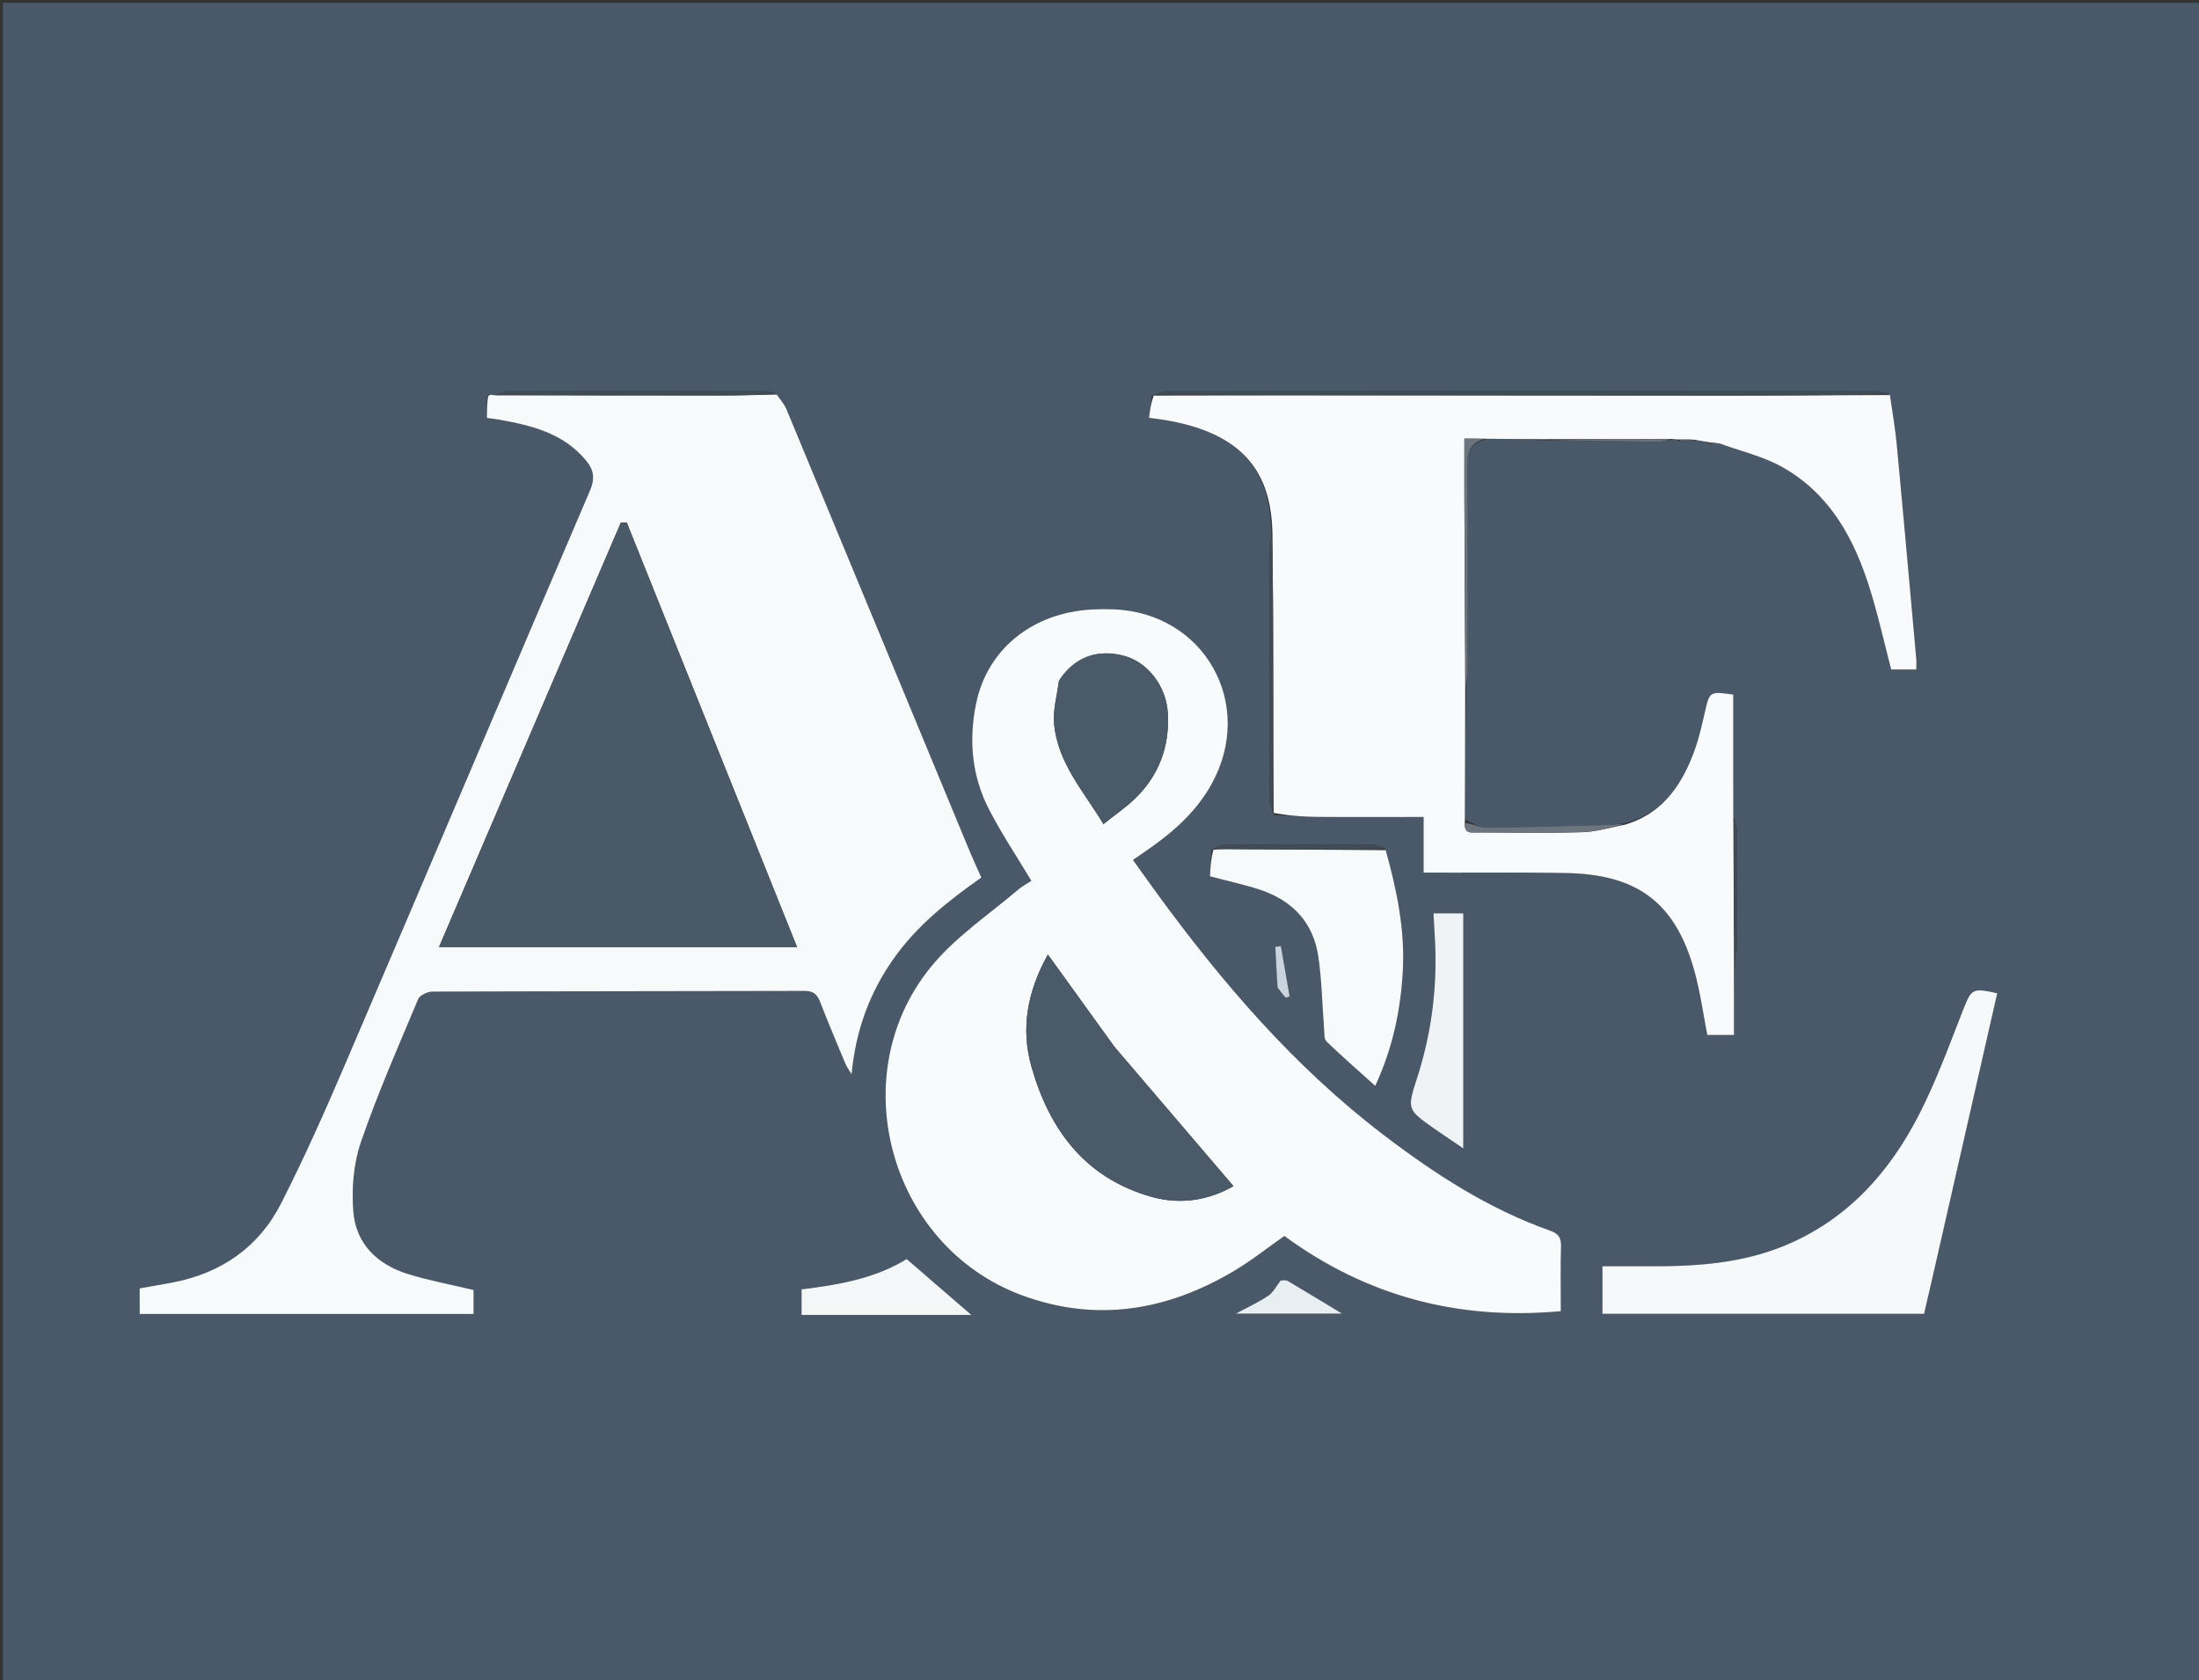 <?xml version="1.0" encoding="UTF-8"?>
<svg data-bbox="1 1 776 593" viewBox="0 0 776 593" xmlns="http://www.w3.org/2000/svg" data-type="ugc">
    <rect x="0" y="0" width="776" height="593" fill="#333333" stroke="none"/>
    <g>
        <path d="M541 594H1V1h776v593H541M427.433 300.09l-.453 9.165c6.272 1.662 12.127 2.898 17.768 4.774 11.379 3.785 18.72 11.577 20.473 23.567 1.223 8.363 1.35 16.884 2.021 25.33.126 1.582-.056 3.727.865 4.617 5.458 5.278 11.2 10.264 17.2 15.665 6.18-13.345 8.933-26.596 9.72-40.355.842-14.693-2.118-28.821-6.406-43.513-1.502-.445-3.002-1.27-4.506-1.278a4701.761 4701.761 0 0 0-51.594-.003c-1.495.009-2.986.892-5.088 2.031M603.194 156.6c1.28.065 2.56.131 4.636.188 6.982 2.581 14.423 4.336 20.858 7.905 17.067 9.464 25.707 25.513 31.255 43.422 2.844 9.181 4.945 18.593 7.444 28.137h8.86c0-1.431.087-2.567-.013-3.686-2.267-25.186-4.503-50.376-6.878-75.552-.555-5.892-1.594-11.738-2.875-18.156-1.593-.285-3.185-.817-4.778-.818-83.03-.043-166.06-.048-249.09.008-1.898.001-3.797.76-6.164 1.735l-.977 7.684c34.232 3.818 43.335 20.008 43.109 42.205-.193 1.3-.553 2.6-.554 3.9-.031 29.578-.04 59.155.025 88.732.004 1.577.693 3.153 1.536 5.303 5.1.233 10.2.626 15.303.667 12.283.099 24.568.032 37.48.032v19.638c2.447 0 4.258-.004 6.069 0 14.83.038 29.665-.132 44.491.161 25.413.501 38.716 10.923 45.246 35.463 1.872 7.032 2.878 14.295 4.322 21.66h9.4c0-9.303 0-18.249.469-27.885.197-.796.563-1.591.565-2.388.043-14.084.068-28.168.001-42.252-.006-1.245-.675-2.487-1.297-4.634v-42.968c-8.398-1.136-8.31-1.116-10.022 6.262-1.086 4.682-2.138 9.419-3.805 13.909-4.503 12.132-11.435 22.116-25.06 25.365-2.17.18-4.338.465-6.511.523-13.744.37-27.489.814-41.235.918-2.634.02-5.28-1.362-8.037-3.026.031-15.356.062-30.712.483-46.788.153-1.98.437-3.96.44-5.941.03-23.937.185-47.875-.111-71.808-.063-5.1 1.213-8.25 7.146-9.649 6.359.04 12.718.081 19.793.522 13.474.165 26.947.36 40.421.457 1.615.011 3.233-.513 5.512-.894.444.04.889.08 1.664.696 1.918-.097 3.836-.193 6.463-.357 1.402.26 2.804.519 4.416 1.31M171.84 140.107v7.399c1.64.221 2.952.35 4.246.581 11.433 2.043 22.53 4.716 30.55 14.22 2.89 3.426 3.426 6.448 1.551 10.823-28.856 67.345-57.427 134.812-86.277 202.16-7.138 16.66-14.507 33.265-22.73 49.407-7.862 15.431-21.083 24.57-38.178 27.867-3.885.749-7.79 1.395-11.707 2.093v9.031h117.827v-8.459c-8.076-1.93-15.787-3.336-23.214-5.651-10.714-3.34-18.305-10.627-19.214-21.958-.65-8.088.05-16.887 2.658-24.51 5.863-17.143 13.207-33.786 20.223-50.516.575-1.372 3.242-2.645 4.942-2.652 43.825-.165 87.651-.124 131.476-.245 3.07-.009 4.382 1.245 5.404 3.865 2.844 7.289 5.875 14.505 8.881 21.73.429 1.029 1.13 1.945 2.237 3.808 1.495-15.64 6.399-28.732 14.706-40.592 8.25-11.778 19.301-20.54 31.081-28.831-1.447-3.257-2.853-6.245-4.116-9.292-21.545-51.994-43.06-104-64.653-155.974-.78-1.878-2.28-3.457-4.117-5.694-1.29-.236-2.582-.678-3.873-.68-29.986-.04-59.972-.052-89.958.018-1.565.003-3.127.78-5.274 1.474-.41-.089-.82-.177-1.486-.408-.297-.078-.536.026-.985.986M407.827 314.65l-8.026-11.169c2.496-1.732 4.685-3.215 6.836-4.75 8.347-5.962 15.771-12.784 20.846-21.887 15.769-28.287-2.403-60.696-34.718-61.833a82.296 82.296 0 0 0-7.496.075c-21.169 1.188-36.969 14.157-40.856 33.348-2.64 13.035-1.423 25.666 4.704 37.442 4.414 8.484 9.753 16.488 14.839 24.97-1.302.852-3.1 1.772-4.596 3.047-9.982 8.506-21.146 16.013-29.618 25.836-32.975 38.235-16.417 99.986 30.986 117.412 26.262 9.654 51.164 5.383 74.734-8.617 6.095-3.62 11.686-8.09 17.771-12.354 28.873 21.211 61.362 29.88 97.562 26.542 0-7.781-.144-15.418.071-23.044.087-3.066-1.115-4.41-3.863-5.382-21.777-7.699-40.86-20.103-59.07-34.023-31.291-23.919-56.62-53.415-80.106-85.613m273.816 137.605 23.15-101.722c-8.786-1.997-9.108-1.585-12.082 5.98-4.746 12.07-9.214 24.324-15.033 35.88-10.69 21.227-25.917 38.331-48.567 47.458-14.782 5.956-30.396 7.053-46.14 7.011-5.785-.015-11.571-.002-17.496-.002v16.779h113.51c.806-3.488 1.624-7.03 2.658-11.384m-174.92-53.528 9.648 6.547v-82.955h-10.513c.156 2.788.276 5.24.433 7.688 1.092 17.113-.899 33.857-6.15 50.182-3.647 11.334-3.71 11.314 6.582 18.538M328.49 464.02h14.265l-22.806-19.708c-11.216 6.939-24.125 9.1-37.088 10.698v9.008c15.107 0 29.87 0 45.63.002m123.255-11.724c-1.398 1.703-2.503 3.843-4.256 5.016-3.364 2.25-7.095 3.95-11.4 6.27h37.51c-6.522-3.943-12.763-7.751-19.054-11.474-.706-.417-1.698-.35-2.8.188m-.763-103.356 2.73 3.16 1.374-.499L452 333.896l-1.958.235c.226 4.698.451 9.395.94 14.809z" fill="#495969"/>
        <path d="M408.032 314.94c23.28 31.907 48.61 61.403 79.9 85.322 18.21 13.92 37.294 26.324 59.07 34.023 2.75.972 3.95 2.316 3.864 5.382-.215 7.626-.07 15.263-.07 23.044-36.201 3.337-68.69-5.33-97.563-26.542-6.085 4.264-11.676 8.734-17.77 12.354-23.57 14-48.473 18.27-74.735 8.617-47.403-17.426-63.96-79.177-30.986-117.412 8.472-9.823 19.636-17.33 29.618-25.836 1.496-1.275 3.294-2.195 4.596-3.046-5.086-8.483-10.425-16.487-14.839-24.971-6.127-11.776-7.344-24.407-4.704-37.442 3.887-19.191 19.687-32.16 40.856-33.348 2.493-.14 5-.163 7.496-.075 32.315 1.137 50.487 33.546 34.718 61.833-5.075 9.103-12.5 15.925-20.846 21.886-2.151 1.536-4.34 3.019-6.836 4.751 2.807 3.906 5.416 7.538 8.231 11.46m-14.845 54.363-23.403-32.446c-7.212 12.971-9.66 26.005-5.783 39.616 6.331 22.218 18.828 39.142 42.147 45.828 10.551 3.025 20.49 1.2 29.124-3.72-14.034-16.41-27.844-32.557-42.085-49.278m-19.559-128.905c-.606 5.042-2.106 10.166-1.647 15.109 1.27 13.69 10.37 23.673 17.417 35.308 4.047-3.23 7.763-5.773 10.975-8.842 8.549-8.172 12.365-18.401 11.749-30.134-.514-9.79-7.197-18.252-15.599-20.434-9.41-2.444-17.46.514-22.895 8.993z" fill="#F8FBFB"/>
        <path d="M274.088 139.236c1.165 1.718 2.665 3.297 3.445 5.175 21.592 51.974 43.108 103.98 64.653 155.974 1.263 3.047 2.67 6.035 4.116 9.292-11.78 8.29-22.832 17.053-31.081 28.83-8.307 11.861-13.211 24.952-14.706 40.593-1.107-1.863-1.808-2.779-2.237-3.809-3.006-7.224-6.037-14.44-8.88-21.73-1.023-2.62-2.335-3.873-5.405-3.864-43.825.12-87.65.08-131.476.245-1.7.007-4.367 1.28-4.942 2.652-7.016 16.73-14.36 33.373-20.223 50.515-2.607 7.624-3.307 16.423-2.658 24.51.909 11.332 8.5 18.62 19.214 21.959 7.427 2.315 15.138 3.721 23.214 5.651v8.46H49.295v-9.032c3.916-.698 7.822-1.344 11.707-2.093 17.095-3.298 30.316-12.436 38.177-27.867 8.224-16.142 15.593-32.746 22.73-49.408 28.851-67.347 57.422-134.814 86.278-202.159 1.875-4.375 1.339-7.397-1.552-10.823-8.018-9.504-19.116-12.177-30.549-14.22-1.294-.231-2.607-.36-4.246-.581 0-2.539 0-4.969.389-7.713.543-.386.697-.458.851-.53.41.089.821.177 1.987.243 27.036.008 53.315.062 79.594.053 6.476-.002 12.952-.21 19.427-.323M180.5 334.201h100.76l-60.092-149.805-2.062-.026-64.182 149.832H180.5z" fill="#F7FAFA"/>
        <path d="M517.06 242.984c-.03 15.356-.062 30.712-.137 46.945-.385 4.469 2.24 3.825 4.287 3.83 12.428.034 24.864.267 37.281-.096 4.866-.142 9.692-1.65 14.537-2.537 13.347-3.738 20.279-13.722 24.782-25.854 1.667-4.49 2.72-9.227 3.805-13.91 1.712-7.377 1.624-7.397 10.022-6.26 0 14.242 0 28.605.034 43.88.099 16.96.164 33.005.228 49.051v27.194h-9.4c-1.444-7.364-2.45-14.627-4.322-21.66-6.53-24.539-19.833-34.96-45.246-35.462-14.826-.293-29.66-.123-44.491-.16-1.811-.005-3.622-.001-6.068-.001v-19.638c-12.913 0-25.198.067-37.48-.032-5.103-.04-10.203-.434-15.429-1.413-.147-22.339-.147-43.93-.2-65.523-.026-10.788-.149-21.576-.228-32.364-.228-21.5-9.331-37.69-43.563-41.507.325-2.552.65-5.118 1.677-7.87 66.436-.122 132.172-.037 197.908-.004 20.63.01 41.26-.119 61.889-.184.816 5.867 1.855 11.713 2.41 17.605 2.375 25.176 4.61 50.366 6.878 75.552.1 1.119.013 2.255.013 3.686h-8.86c-2.5-9.544-4.6-18.956-7.444-28.137-5.548-17.91-14.188-33.958-31.255-43.422-6.435-3.569-13.875-5.324-21.545-8.101a53.169 53.169 0 0 0-4.16-.524c-1.401-.26-2.803-.519-4.975-.893-2.52-.11-4.272-.107-6.024-.104-.444-.04-.889-.08-2.055-.176-15.79-.006-30.859.044-45.927.093-6.359-.04-12.718-.081-19.89-.163-2.89-.042-4.965-.042-7.348-.042 0 7.802-.024 14.916.004 22.03.087 22.057.194 44.114.293 66.17z" fill="#F8FAFB"/>
        <path d="M681.534 452.66c-.925 3.947-1.743 7.49-2.548 10.978h-113.51v-16.78c5.924 0 11.71-.012 17.495.003 15.744.042 31.358-1.055 46.14-7.01 22.65-9.128 37.877-26.232 48.567-47.46 5.82-11.555 10.287-23.81 15.033-35.88 2.974-7.564 3.296-7.976 12.081-5.979a236212.51 236212.51 0 0 1-23.258 102.127z" fill="#F6F9FA"/>
        <path d="M488.988 300.025c3.92 14.007 6.881 28.135 6.04 42.828-.788 13.759-3.541 27.01-9.72 40.355-6-5.401-11.743-10.387-17.201-15.665-.921-.89-.74-3.035-.865-4.616-.67-8.447-.798-16.968-2.021-25.331-1.754-11.99-9.094-19.782-20.473-23.567-5.641-1.876-11.496-3.112-17.768-4.774.145-2.936.3-6.05 1.215-9.403 2.913-.222 5.063-.205 7.214-.19 17.86.12 35.72.242 53.579.363z" fill="#F7FAFB"/>
        <path d="M506.438 398.508c-10.006-7.006-9.944-6.986-6.298-18.32 5.252-16.325 7.243-33.069 6.15-50.182-.156-2.449-.276-4.9-.432-7.688h10.513v82.955c-3.485-2.365-6.567-4.456-9.933-6.765z" fill="#F0F3F6"/>
        <path d="m327.992 464.019-45.131-.001v-9.008c12.963-1.597 25.872-3.76 37.088-10.698l22.806 19.708-14.763-.001z" fill="#F3F7F8"/>
        <path d="M666.714 139.133c-20.398.341-41.027.47-61.657.46-65.736-.033-131.472-.118-197.673-.282 1.432-.503 3.33-1.262 5.23-1.263 83.03-.056 166.059-.05 249.089-.008 1.593.001 3.185.533 5.01 1.093z" fill="#414B55"/>
        <path d="M451.867 451.949c.98-.19 1.973-.258 2.679.16 6.291 3.722 12.532 7.53 19.054 11.473h-37.51c4.305-2.32 8.036-4.02 11.4-6.27 1.753-1.173 2.858-3.313 4.377-5.363z" fill="#E8EFF2"/>
        <path d="M517.255 242.624c-.293-21.697-.4-43.754-.487-65.811-.028-7.114-.004-14.228-.004-22.03 2.383 0 4.458 0 6.882.105-4.654 1.377-5.93 4.528-5.867 9.627.296 23.933.141 47.871.11 71.808-.002 1.98-.286 3.96-.634 6.3z" fill="#6C747D"/>
        <path d="M488.804 299.683c-17.676.221-35.535.1-53.395-.022-2.15-.014-4.301-.031-6.91-.14 1.036-.57 2.527-1.453 4.022-1.462 17.198-.095 34.397-.09 51.594.003 1.504.008 3.004.833 4.69 1.62z" fill="#414B55"/>
        <path d="M572.889 290.881c-4.706 1.131-9.532 2.64-14.398 2.782-12.417.363-24.853.13-37.281.097-2.046-.006-4.672.638-4.228-3.367 2.743.323 5.388 1.704 8.022 1.685 13.746-.104 27.49-.548 41.235-.918 2.173-.058 4.34-.343 6.65-.279z" fill="#6C747D"/>
        <path d="M273.752 138.977c-6.14.372-12.615.58-19.09.582-26.28.009-52.56-.045-79.303-.191 1.099-.532 2.661-1.31 4.226-1.313 29.986-.07 59.972-.058 89.958-.018 1.291.002 2.582.444 4.21.94z" fill="#414B55"/>
        <path d="M448.808 189.323c.306 10.44.429 21.227.455 32.015.053 21.592.053 43.184-.036 65.236-.482-1.117-1.171-2.693-1.175-4.27-.065-29.577-.056-59.154-.025-88.731.001-1.3.36-2.601.78-4.25z" fill="#414B55"/>
        <path d="M544.36 155.188c14.71-.25 29.779-.299 45.238-.24-1.226.384-2.844.908-4.459.897-13.474-.097-26.947-.292-40.779-.657z" fill="#6C747D"/>
        <path d="M450.852 348.582c-.358-5.056-.583-9.753-.809-14.45l1.958-.236 3.086 17.705-1.373.5c-.91-1.054-1.82-2.107-2.862-3.52z" fill="#C9D4DE"/>
        <path d="M612.133 337.688c-.298-15.7-.363-31.746-.332-48.254.458.782 1.127 2.024 1.133 3.27.067 14.083.042 28.167 0 42.251-.003.797-.37 1.592-.8 2.733z" fill="#414B55"/>
        <path d="M592.15 155.359c1.586-.291 3.337-.294 5.504-.15-1.503.245-3.42.341-5.504.15z" fill="#6C747D"/>
        <path d="M603.089 156.334c1.052-.156 2.21-.047 3.657.262-.991.135-2.272.07-3.657-.262z" fill="#6C747D"/>
        <path d="M172.953 139.192c-.027.143-.181.215-.59.265-.074-.31.165-.414.59-.265z" fill="#414B55"/>
        <path d="M393.402 369.59c14.026 16.434 27.836 32.582 41.87 48.992-8.634 4.918-18.573 6.744-29.124 3.72-23.319-6.687-35.816-23.61-42.147-45.83-3.878-13.61-1.43-26.644 5.783-39.615 7.99 11.079 15.697 21.762 23.618 32.732z" fill="#4B5A69"/>
        <path d="M373.785 240.05c5.279-8.13 13.329-11.09 22.738-8.645 8.402 2.182 15.085 10.644 15.599 20.434.616 11.733-3.2 21.962-11.75 30.134-3.21 3.07-6.927 5.611-10.974 8.842-7.046-11.635-16.147-21.618-17.417-35.308-.459-4.943 1.041-10.067 1.804-15.456z" fill="#4B5A69"/>
        <path d="M180 334.202h-25.076l64.182-149.832 2.062.026 60.092 149.805H180z" fill="#4A5968"/>
    </g>
</svg>
